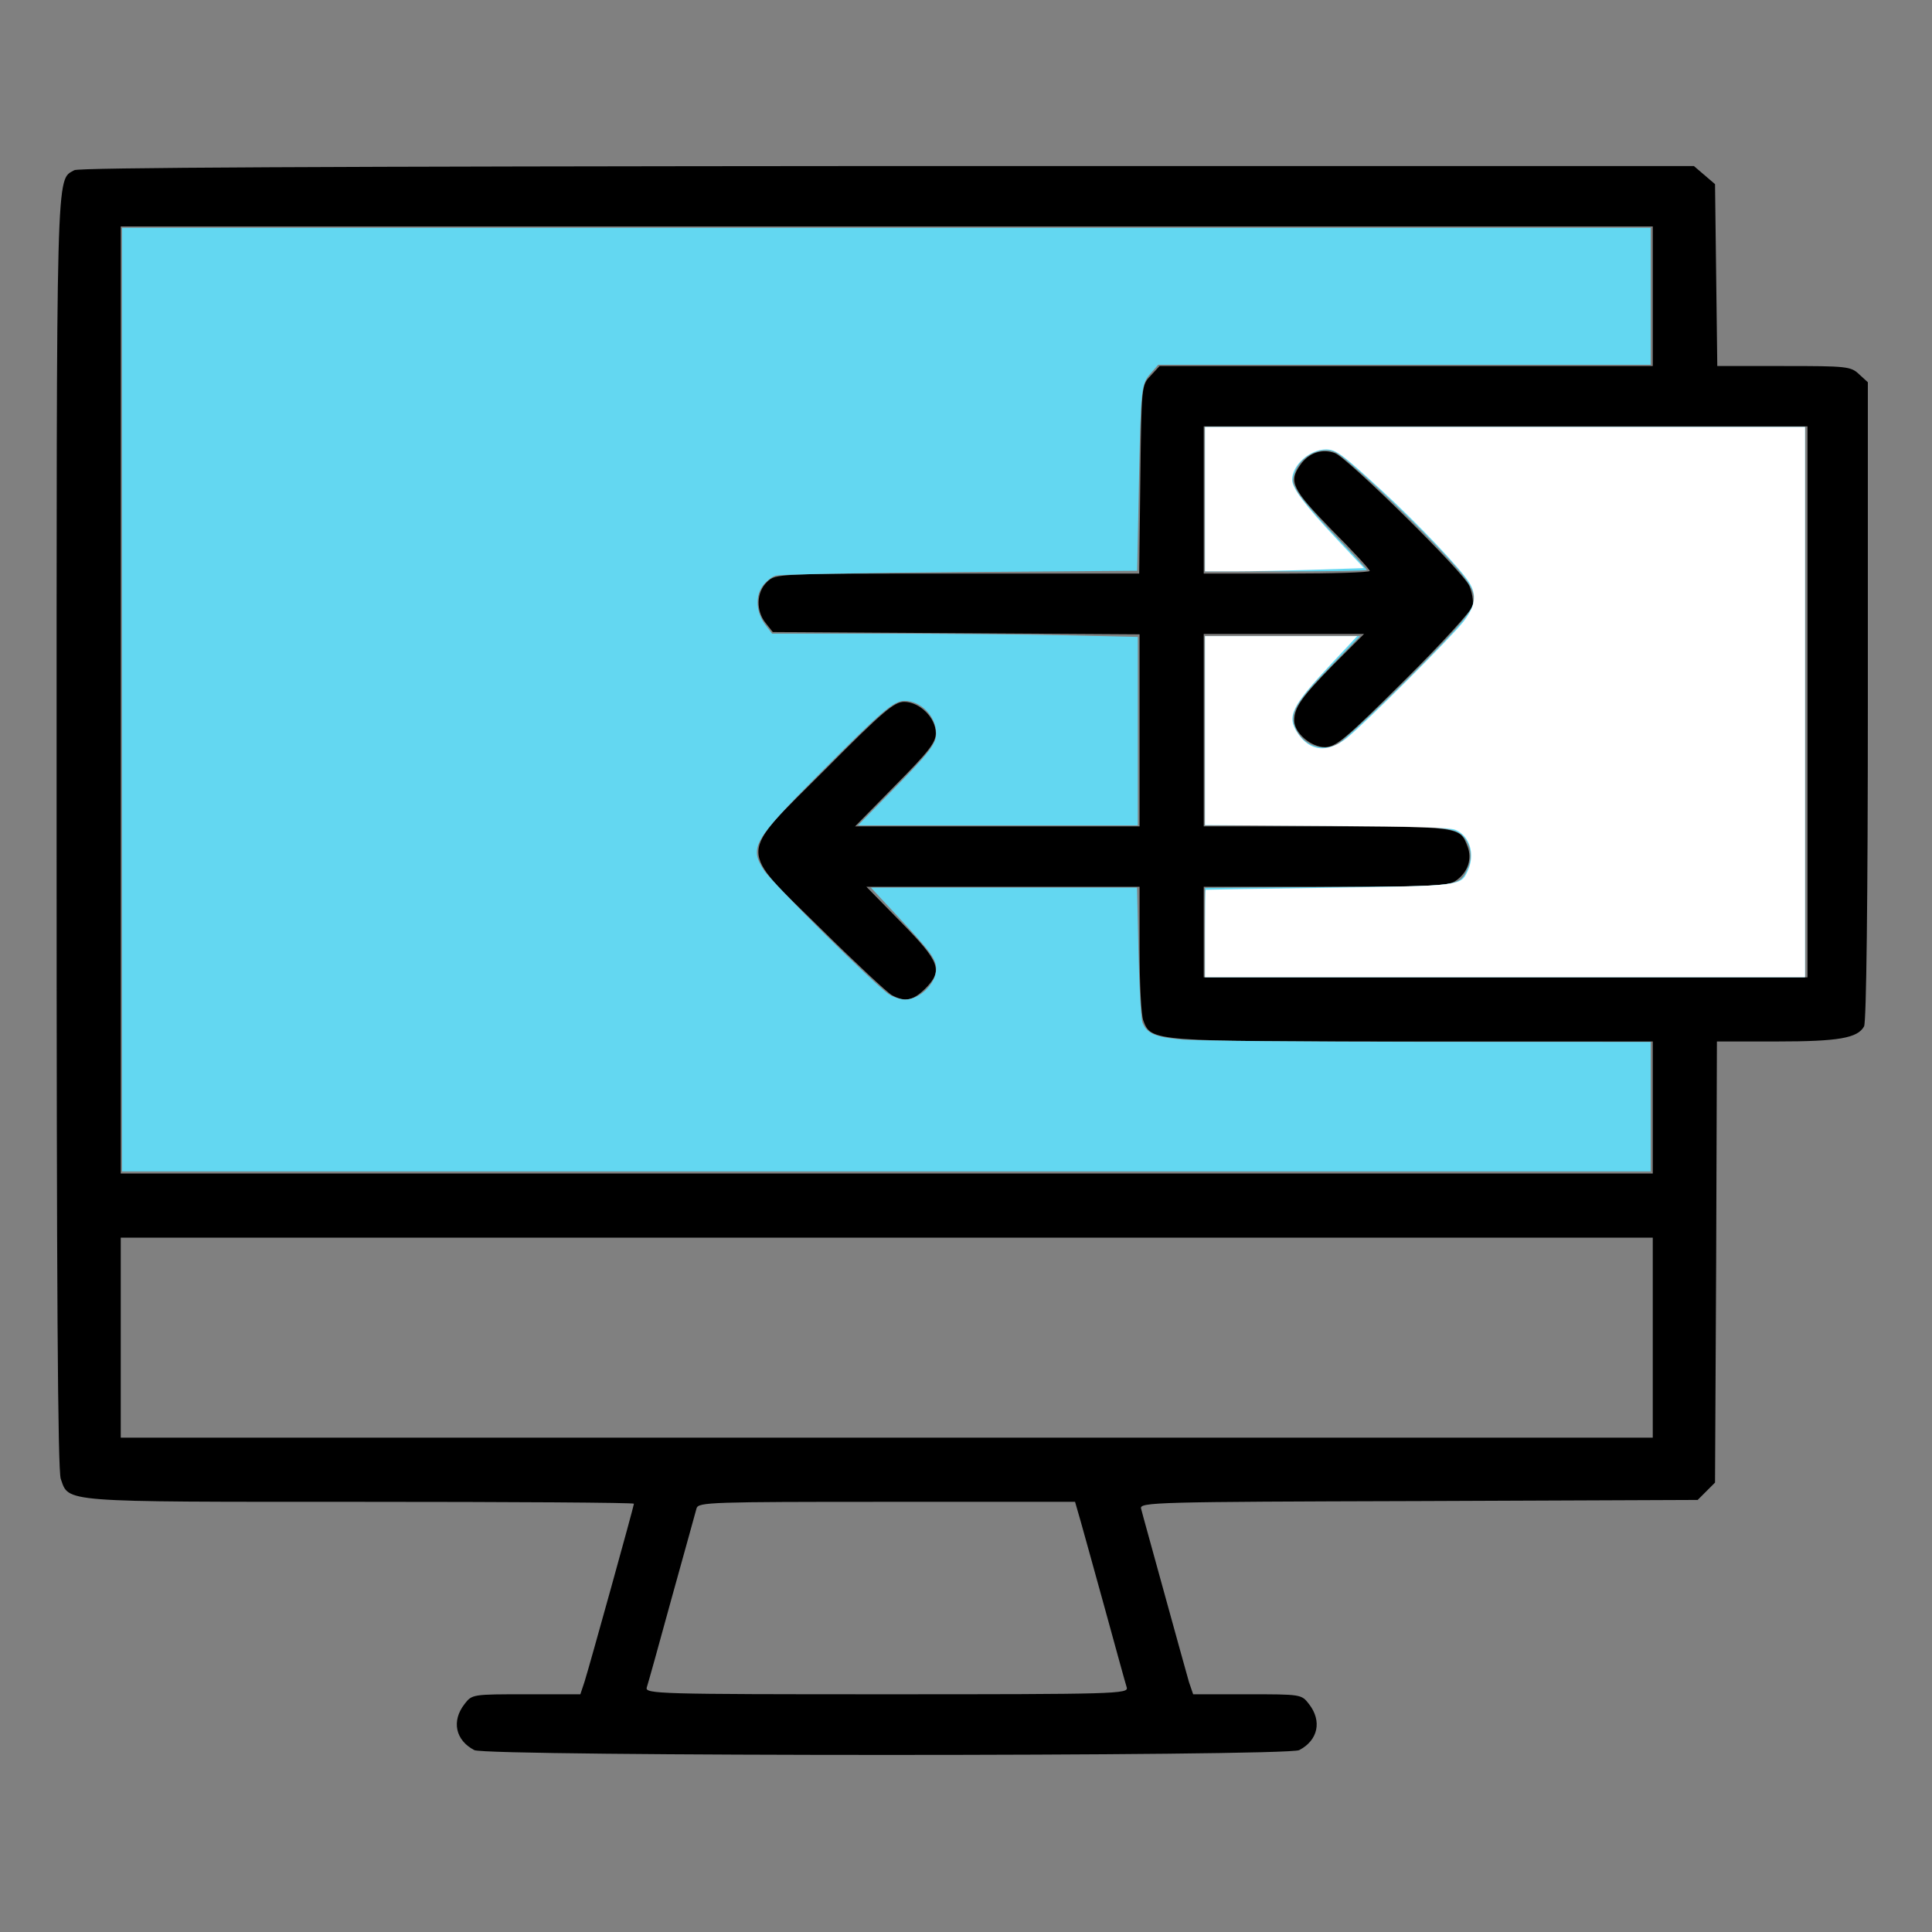 <?xml version="1.0" encoding="UTF-8" standalone="no"?>
<svg
   version="1.0"
   width="512pt"
   height="512pt"
   viewBox="0 0 512 512"
   preserveAspectRatio="xMidYMid meet"
   id="svg1267"
   sodipodi:docname="PxHelper.svg"
   inkscape:version="1.2 (dc2aedaf03, 2022-05-15)"
   inkscape:export-filename="icon-32.png"
   inkscape:export-xdpi="42.1875"
   inkscape:export-ydpi="42.1875"
   xmlns:inkscape="http://www.inkscape.org/namespaces/inkscape"
   xmlns:sodipodi="http://sodipodi.sourceforge.net/DTD/sodipodi-0.dtd"
   xmlns="http://www.w3.org/2000/svg"
   xmlns:svg="http://www.w3.org/2000/svg">
  <rect x="0" y="0" width="512" height="512" fill="#808080" stroke="none"/>
  <defs
     id="defs1271" />
  <sodipodi:namedview
     id="namedview1269"
     pagecolor="#ffffff"
     bordercolor="#000000"
     borderopacity="0.25"
     inkscape:showpageshadow="2"
     inkscape:pageopacity="0.0"
     inkscape:pagecheckerboard="0"
     inkscape:deskcolor="#d1d1d1"
     inkscape:document-units="pt"
     showgrid="false"
     inkscape:zoom="1.1367188"
     inkscape:cx="103.80756"
     inkscape:cy="339.13402"
     inkscape:window-width="1920"
     inkscape:window-height="974"
     inkscape:window-x="-11"
     inkscape:window-y="-11"
     inkscape:window-maximized="1"
     inkscape:current-layer="svg1267" />
  <g
     transform="translate(0,512) scale(0.1,-0.1)"
     fill="#000000"
     stroke="none"
     id="g1265">
    <path
       d="M197 4669 c-49 -28 -47 35 -47 -1757 0 -1203 3 -1688 11 -1711 22 -63 -5 -61 794 -61 399 0 725 -2 725 -5 0 -6 -118 -431 -131 -472 l-11 -33 -143 0 c-143 0 -144 0 -164 -26 -35 -45 -24 -96 26 -122 31 -17 2155 -17 2186 0 50 26 61 77 26 122 -20 26 -21 26 -164 26 l-143 0 -11 32 c-5 18 -35 125 -66 238 -31 113 -59 213 -61 222 -5 17 39 18 735 20 l740 3 23 23 23 23 3 584 2 585 159 0 c164 0 214 9 231 40 6 12 10 331 10 863 l0 844 -23 21 c-22 21 -32 22 -200 22 l-176 0 -3 241 -3 241 -28 24 -28 24 -2137 0 c-1501 -1 -2142 -4 -2155 -11z m4183 -334 l0 -185 -653 0 -654 0 -24 -26 c-24 -25 -24 -27 -27 -275 l-3 -249 -481 0 c-481 0 -482 0 -505 -22 -29 -27 -30 -77 -4 -109 l19 -24 486 -3 486 -3 0 -254 0 -255 -377 0 -377 0 107 109 c88 89 107 113 107 138 0 41 -43 83 -84 83 -26 0 -55 -24 -208 -178 -236 -236 -235 -204 -12 -424 91 -90 175 -168 187 -175 35 -19 56 -15 88 16 49 49 41 71 -63 177 l-92 94 362 0 362 0 0 -164 c0 -91 4 -176 10 -191 21 -55 23 -55 715 -55 l635 0 0 -175 0 -175 -2030 0 -2030 0 0 1255 0 1255 2030 0 2030 0 0 -185z m410 -1075 l0 -730 -800 0 -800 0 0 120 0 120 323 0 c280 0 326 2 345 16 32 22 44 58 31 91 -20 52 -19 52 -371 53 l-328 0 0 255 0 255 212 0 213 0 -82 -82 c-85 -87 -103 -113 -103 -148 0 -32 44 -70 81 -70 29 0 54 21 210 176 100 99 179 186 182 199 2 13 -2 36 -9 52 -16 38 -322 339 -356 352 -34 13 -70 1 -92 -31 -32 -45 -21 -65 84 -173 55 -55 100 -104 100 -108 0 -4 -99 -7 -220 -7 l-220 0 0 195 0 195 800 0 800 0 0 -730z m-410 -1685 l0 -265 -2030 0 -2030 0 0 265 0 265 2030 0 2030 0 0 -265z m-1516 -487 c8 -29 38 -136 66 -238 28 -102 53 -193 56 -202 5 -17 -30 -18 -636 -18 -606 0 -641 1 -636 18 3 9 33 116 66 237 34 121 63 228 66 238 5 16 38 17 504 17 l499 0 15 -52z"
       id="path1263" />
  </g>
  <path
     style="fill:#63d7f1;stroke-width:0.88;fill-opacity:1"
     d="m 425.787,329.503 v -15.789 l 42.887,-0.266 c 47.923,-0.297 46.895,-0.164 49.888,-6.471 1.84,-3.877 1.257,-8.185 -1.547,-11.445 -2.913,-3.386 -9.12,-3.842 -52.739,-3.875 l -38.488,-0.029 v -33.43 -33.43 h 27.396 27.396 l -10.548,10.839 c -12.429,12.772 -14.631,16.763 -12.142,22.007 2.728,5.748 9.248,8.15 14.605,5.38 3.429,-1.773 32.154,-29.761 41.825,-40.752 9.641,-10.957 9.335,-12.298 -6.681,-29.274 -11.756,-12.461 -31.79,-31.085 -35.503,-33.005 -5.136,-2.656 -12.649,1.041 -14.691,7.228 -0.903,2.736 -0.766,3.487 1.271,6.963 1.256,2.143 7.227,9.042 13.27,15.331 6.042,6.289 10.986,11.654 10.986,11.922 0,0.268 -12.866,0.487 -28.591,0.487 h -28.591 v -25.512 -25.512 h 106.007 106.007 v 97.21 97.21 H 531.794 425.787 Z"
     id="path2515"
     transform="scale(0.75)" />
  <path
     style="fill:#63d7f1;fill-opacity:1;stroke-width:0.88"
     d="M 43.107,247.203 V 80.495 h 270.076 270.076 v 24.192 24.192 h -87.002 -87.002 l -2.637,3.004 c -3.408,3.881 -3.522,4.978 -4.226,40.653 l -0.575,29.141 -62.571,0.464 c -34.414,0.255 -63.759,0.827 -65.211,1.27 -1.452,0.443 -3.565,2.164 -4.696,3.824 -2.59,3.8 -2.093,9.366 1.224,13.715 l 2.242,2.939 38.883,0.002 c 21.386,8.8e-4 50.462,0.263 64.615,0.582 l 25.732,0.58 v 33.288 33.288 h -49.443 -49.443 l 11.464,-11.656 c 13.807,-14.039 16.163,-17.071 16.163,-20.8 0,-6.026 -5.308,-11.519 -11.137,-11.526 -3.892,-0.004 -7.999,3.52 -30.383,26.072 -23.175,23.349 -24.511,25.687 -19.311,33.794 2.91,4.536 39.963,41.282 44.285,43.917 1.601,0.976 4.099,1.774 5.55,1.772 5.214,-0.005 10.997,-5.701 10.997,-10.83 0,-3.534 -1.945,-6.148 -14.832,-19.938 l -8.234,-8.811 h 47.028 47.028 l 0.498,22.653 c 0.274,12.459 0.91,23.721 1.414,25.026 1.493,3.869 4.553,5.193 13.936,6.032 4.736,0.423 43.943,0.784 87.127,0.801 l 78.515,0.031 v 22.873 22.873 H 313.182 43.107 Z"
     id="path2586"
     transform="scale(0.75)" />
  <path
     style="fill:#ffffff;fill-opacity:1;stroke-width:0.88"
     d="m 425.787,329.897 c 0,-8.467 0.099,-15.439 0.22,-15.492 0.121,-0.053 19.618,-0.375 43.326,-0.716 47.038,-0.676 46.765,-0.644 49.222,-5.821 2.799,-5.899 0.846,-12.536 -4.311,-14.651 -1.987,-0.815 -13.832,-1.176 -45.571,-1.391 l -42.887,-0.29 v -33.383 -33.383 h 26.894 26.894 l -8.961,9.549 c -14.377,15.321 -16.078,18.832 -12.031,24.837 4.291,6.367 10.542,6.979 17.235,1.689 6.156,-4.866 36.848,-35.481 41.317,-41.212 4.172,-5.352 4.761,-9.34 2.033,-13.777 -2.939,-4.781 -18.261,-20.918 -30.834,-32.475 -14.136,-12.993 -16.281,-14.577 -19.747,-14.585 -5.807,-0.013 -12.009,5.523 -12.009,10.72 0,3.023 4.401,8.889 15.678,20.894 l 9.706,10.332 -17.75,0.575 c -9.763,0.316 -22.402,0.576 -28.087,0.577 l -10.337,0.002 v -25.512 -25.512 h 106.007 106.007 v 97.21 97.21 H 531.794 425.787 Z"
     id="path2719"
     transform="scale(0.75)" />
</svg>
